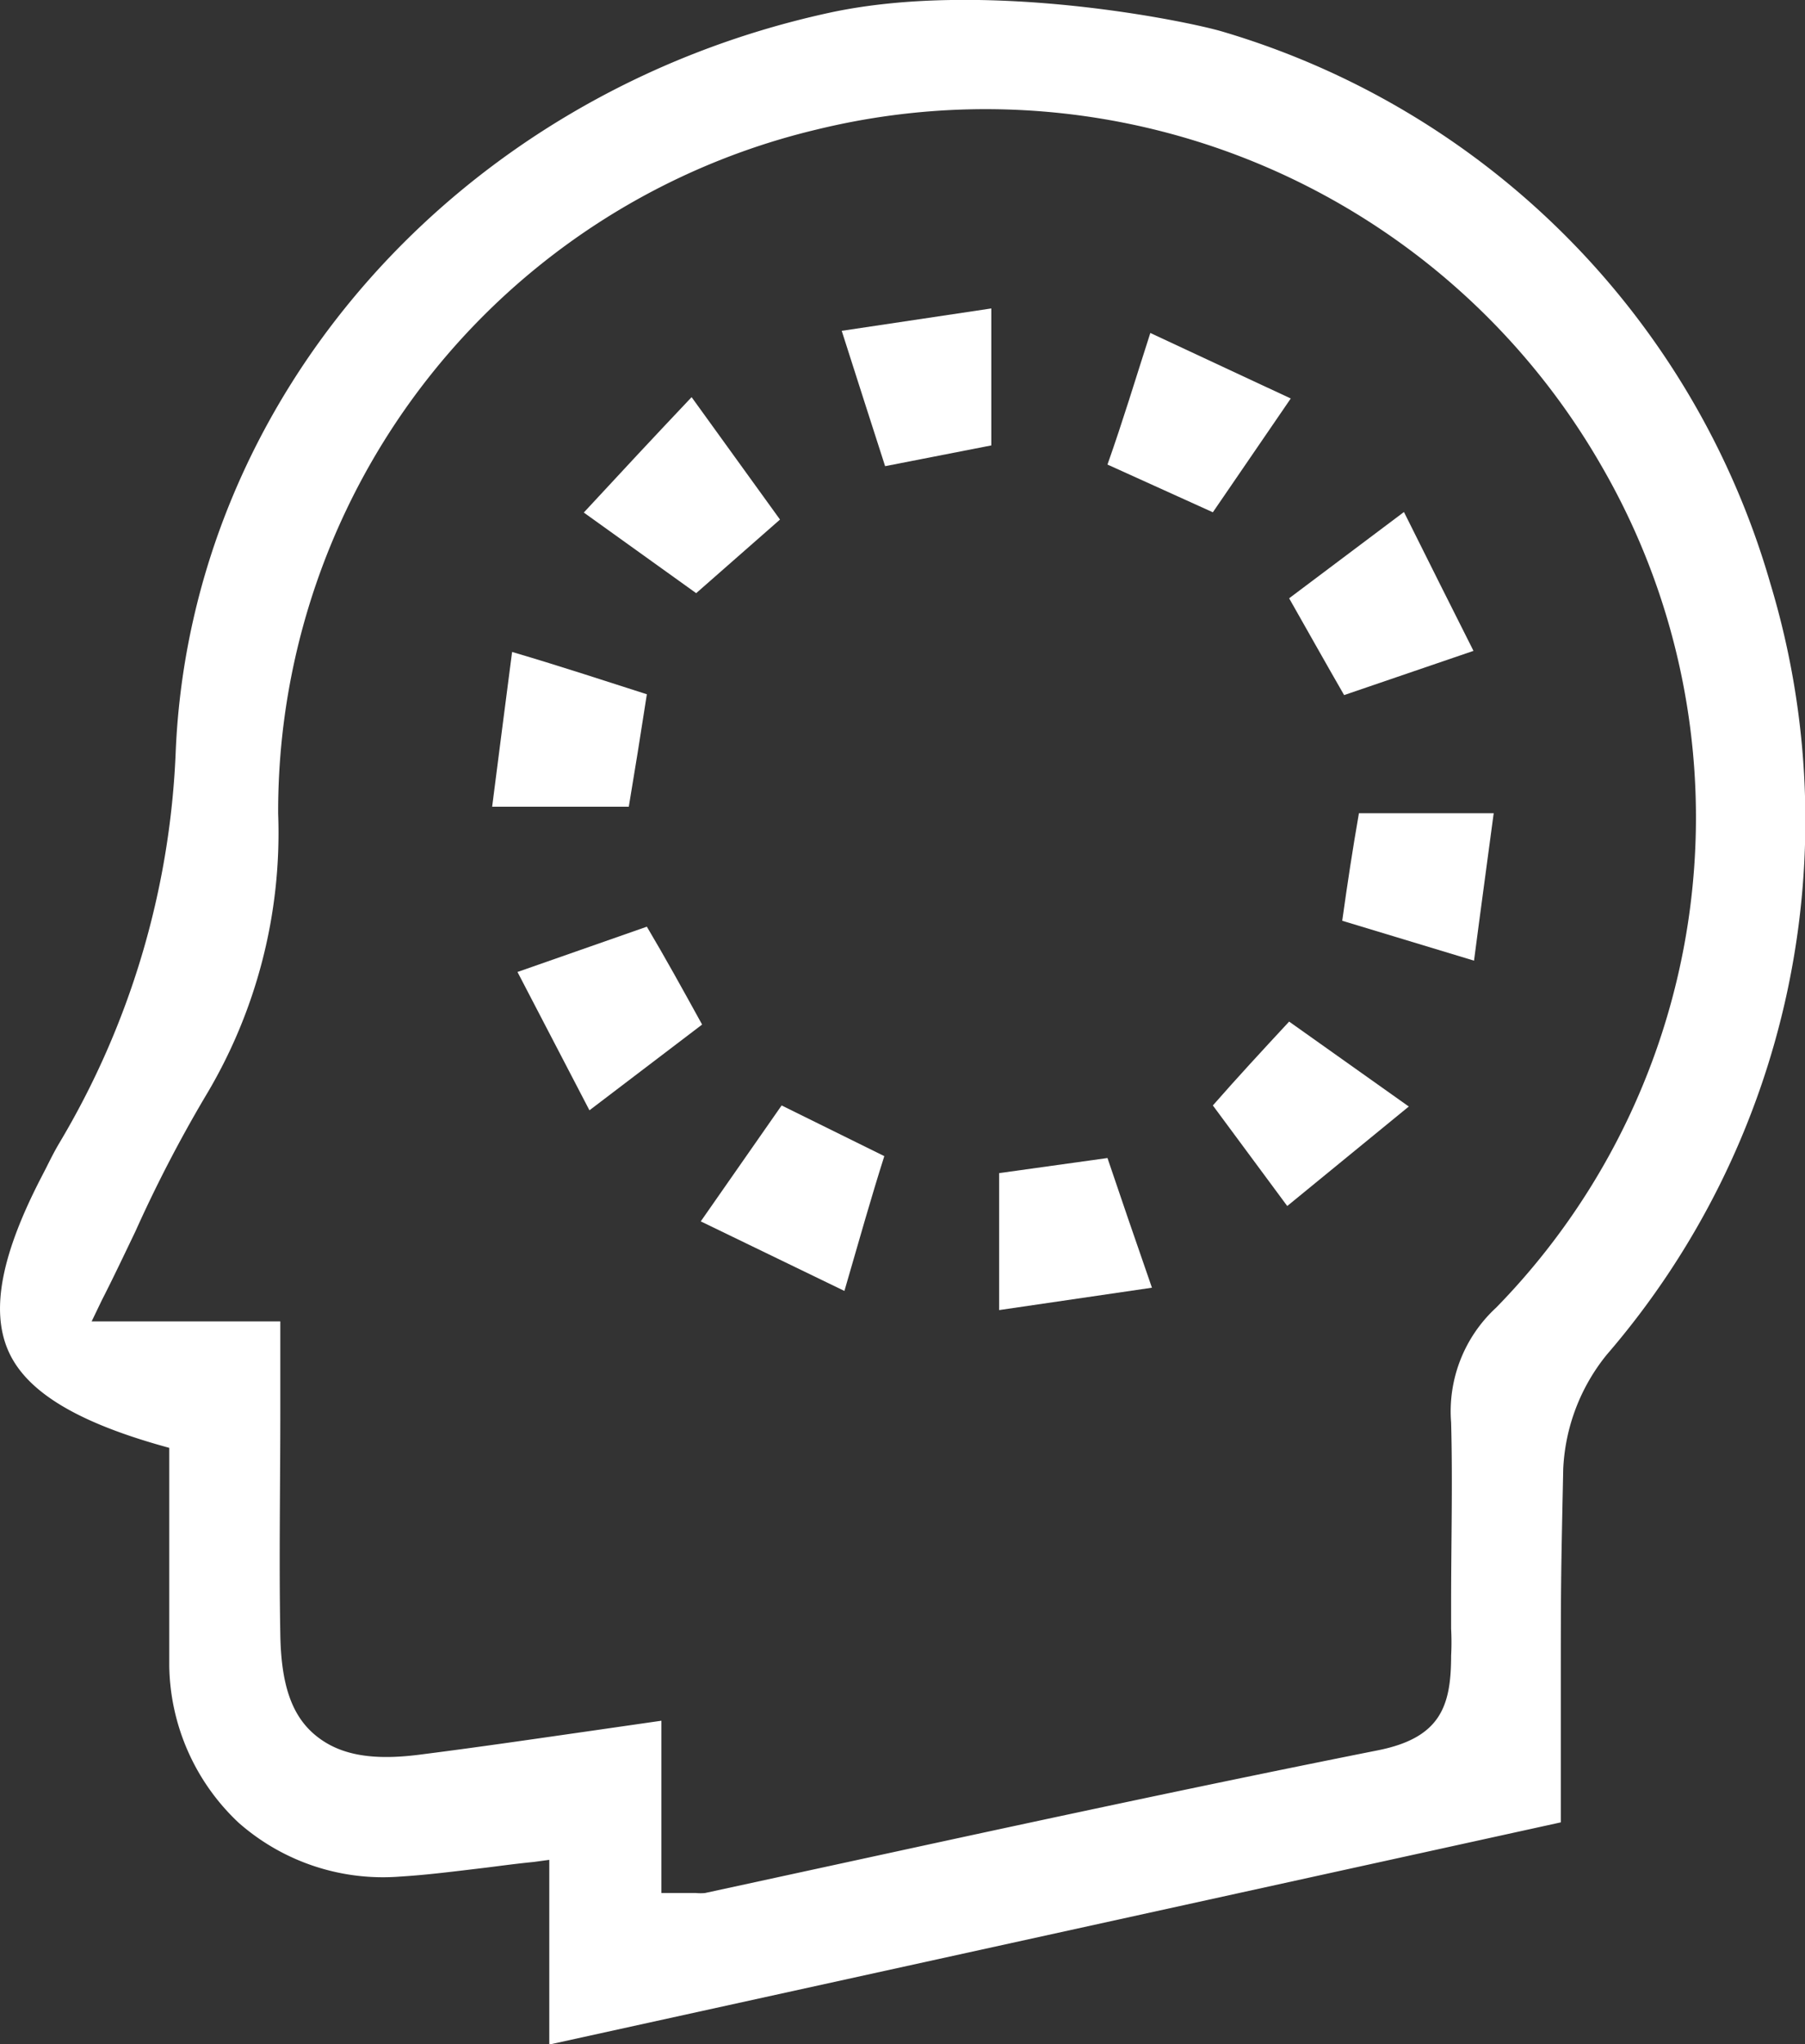 <svg xmlns="http://www.w3.org/2000/svg" viewBox="0 0 66.97 75.82"><rect x="0" y="0" width="66.97" height="75.82" fill="#333333" stroke="none"/><g id="Camada_2" data-name="Camada 2"><g id="Camada_1-2" data-name="Camada 1"><path d="M65.69,21.66A30,30,0,0,0,45.35,1.17C44.11.8,36.54-.79,30.74.48,17,3.48,7.08,14.74,6.52,27.86A30.71,30.71,0,0,1,2.18,42.43c-.17.29-.32.59-.47.89l-.16.31C.05,46.52-.34,48.57.29,50.06s2.43,2.62,5.6,3.53l.39.11v.41c0,.81,0,1.61,0,2.43,0,1.73,0,3.51,0,5.26a8.14,8.14,0,0,0,2.57,5.8,8.1,8.1,0,0,0,6,2c1-.06,2-.19,3.18-.33.56-.07,1.14-.15,1.76-.21l.59-.08v6.85l37.53-8.24c0-1.49,0-3,0-4.43,0-4.44,0-4.41.09-8.69a7.25,7.25,0,0,1,1.61-4.22A30.34,30.34,0,0,0,65.69,21.66ZM55.51,48.5a5.23,5.23,0,0,0-1.67,4.26c.06,2.22,0,4.47,0,6.65,0,.84,0,1,0,1a9.38,9.38,0,0,1,0,1c0,1.88-.4,3.05-2.73,3.51-5.93,1.18-12,2.48-17.76,3.73l-7.19,1.56a1.79,1.79,0,0,1-.34,0H24.54V63.82l-2.5.36c-2.23.32-4.35.63-6.48.9-1.8.23-3,0-3.88-.74s-1.25-1.91-1.28-3.72c-.05-2.76,0-5.49,0-8.37,0-1.07,0-2.15,0-3.24h-7l.38-.79c.45-.88.85-1.73,1.24-2.54a50.34,50.34,0,0,1,2.59-5,18.94,18.94,0,0,0,2.71-10.5,26,26,0,0,1,20-25.38,26.35,26.35,0,0,1,29.11,12.5A26,26,0,0,1,55.51,48.5Z" style="fill:#fff"/><path d="M45,41l2.76,3.73,4.51-3.69-4.44-3.15C46.8,39,45.93,39.94,45,41Z" style="fill:#fff"/><path d="M26,45.3l5.33,2.58c.58-2,1-3.49,1.48-5L29,41Z" style="fill:#fff"/><path d="M47.89,14.78l-5.21-2.43c-.59,1.83-1,3.21-1.59,4.88L45,19Z" style="fill:#fff"/><path d="M28.94,19.27l-3.28-4.54c-1.42,1.5-2.64,2.81-4,4.28L25.83,22Z" style="fill:#fff"/><path d="M24,25.75c-1.54-.49-3.07-1-5-1.57-.27,2.05-.49,3.81-.74,5.74h5.07C23.56,28.55,23.76,27.3,24,25.75Z" style="fill:#fff"/><path d="M24,34.37,19.2,36.05l2.67,5.13L26.05,38C25.3,36.64,24.7,35.55,24,34.37Z" style="fill:#fff"/><path d="M49.87,25.78l4.8-1.64c-.85-1.69-1.62-3.22-2.58-5.15l-4.26,3.2C48.58,23.51,49.19,24.6,49.87,25.78Z" style="fill:#fff"/><path d="M37.07,43.51v5.08l5.67-.83c-.65-1.87-1.15-3.33-1.65-4.81Z" style="fill:#fff"/><path d="M49.8,34.15l4.89,1.48c.26-2,.49-3.66.73-5.47h-5C50.18,31.54,50,32.72,49.8,34.15Z" style="fill:#fff"/><path d="M32.84,17.29l3.94-.77V11.44l-5.55.83C31.86,14.24,32.32,15.68,32.84,17.29Z" style="fill:#fff"/></g></g></svg>